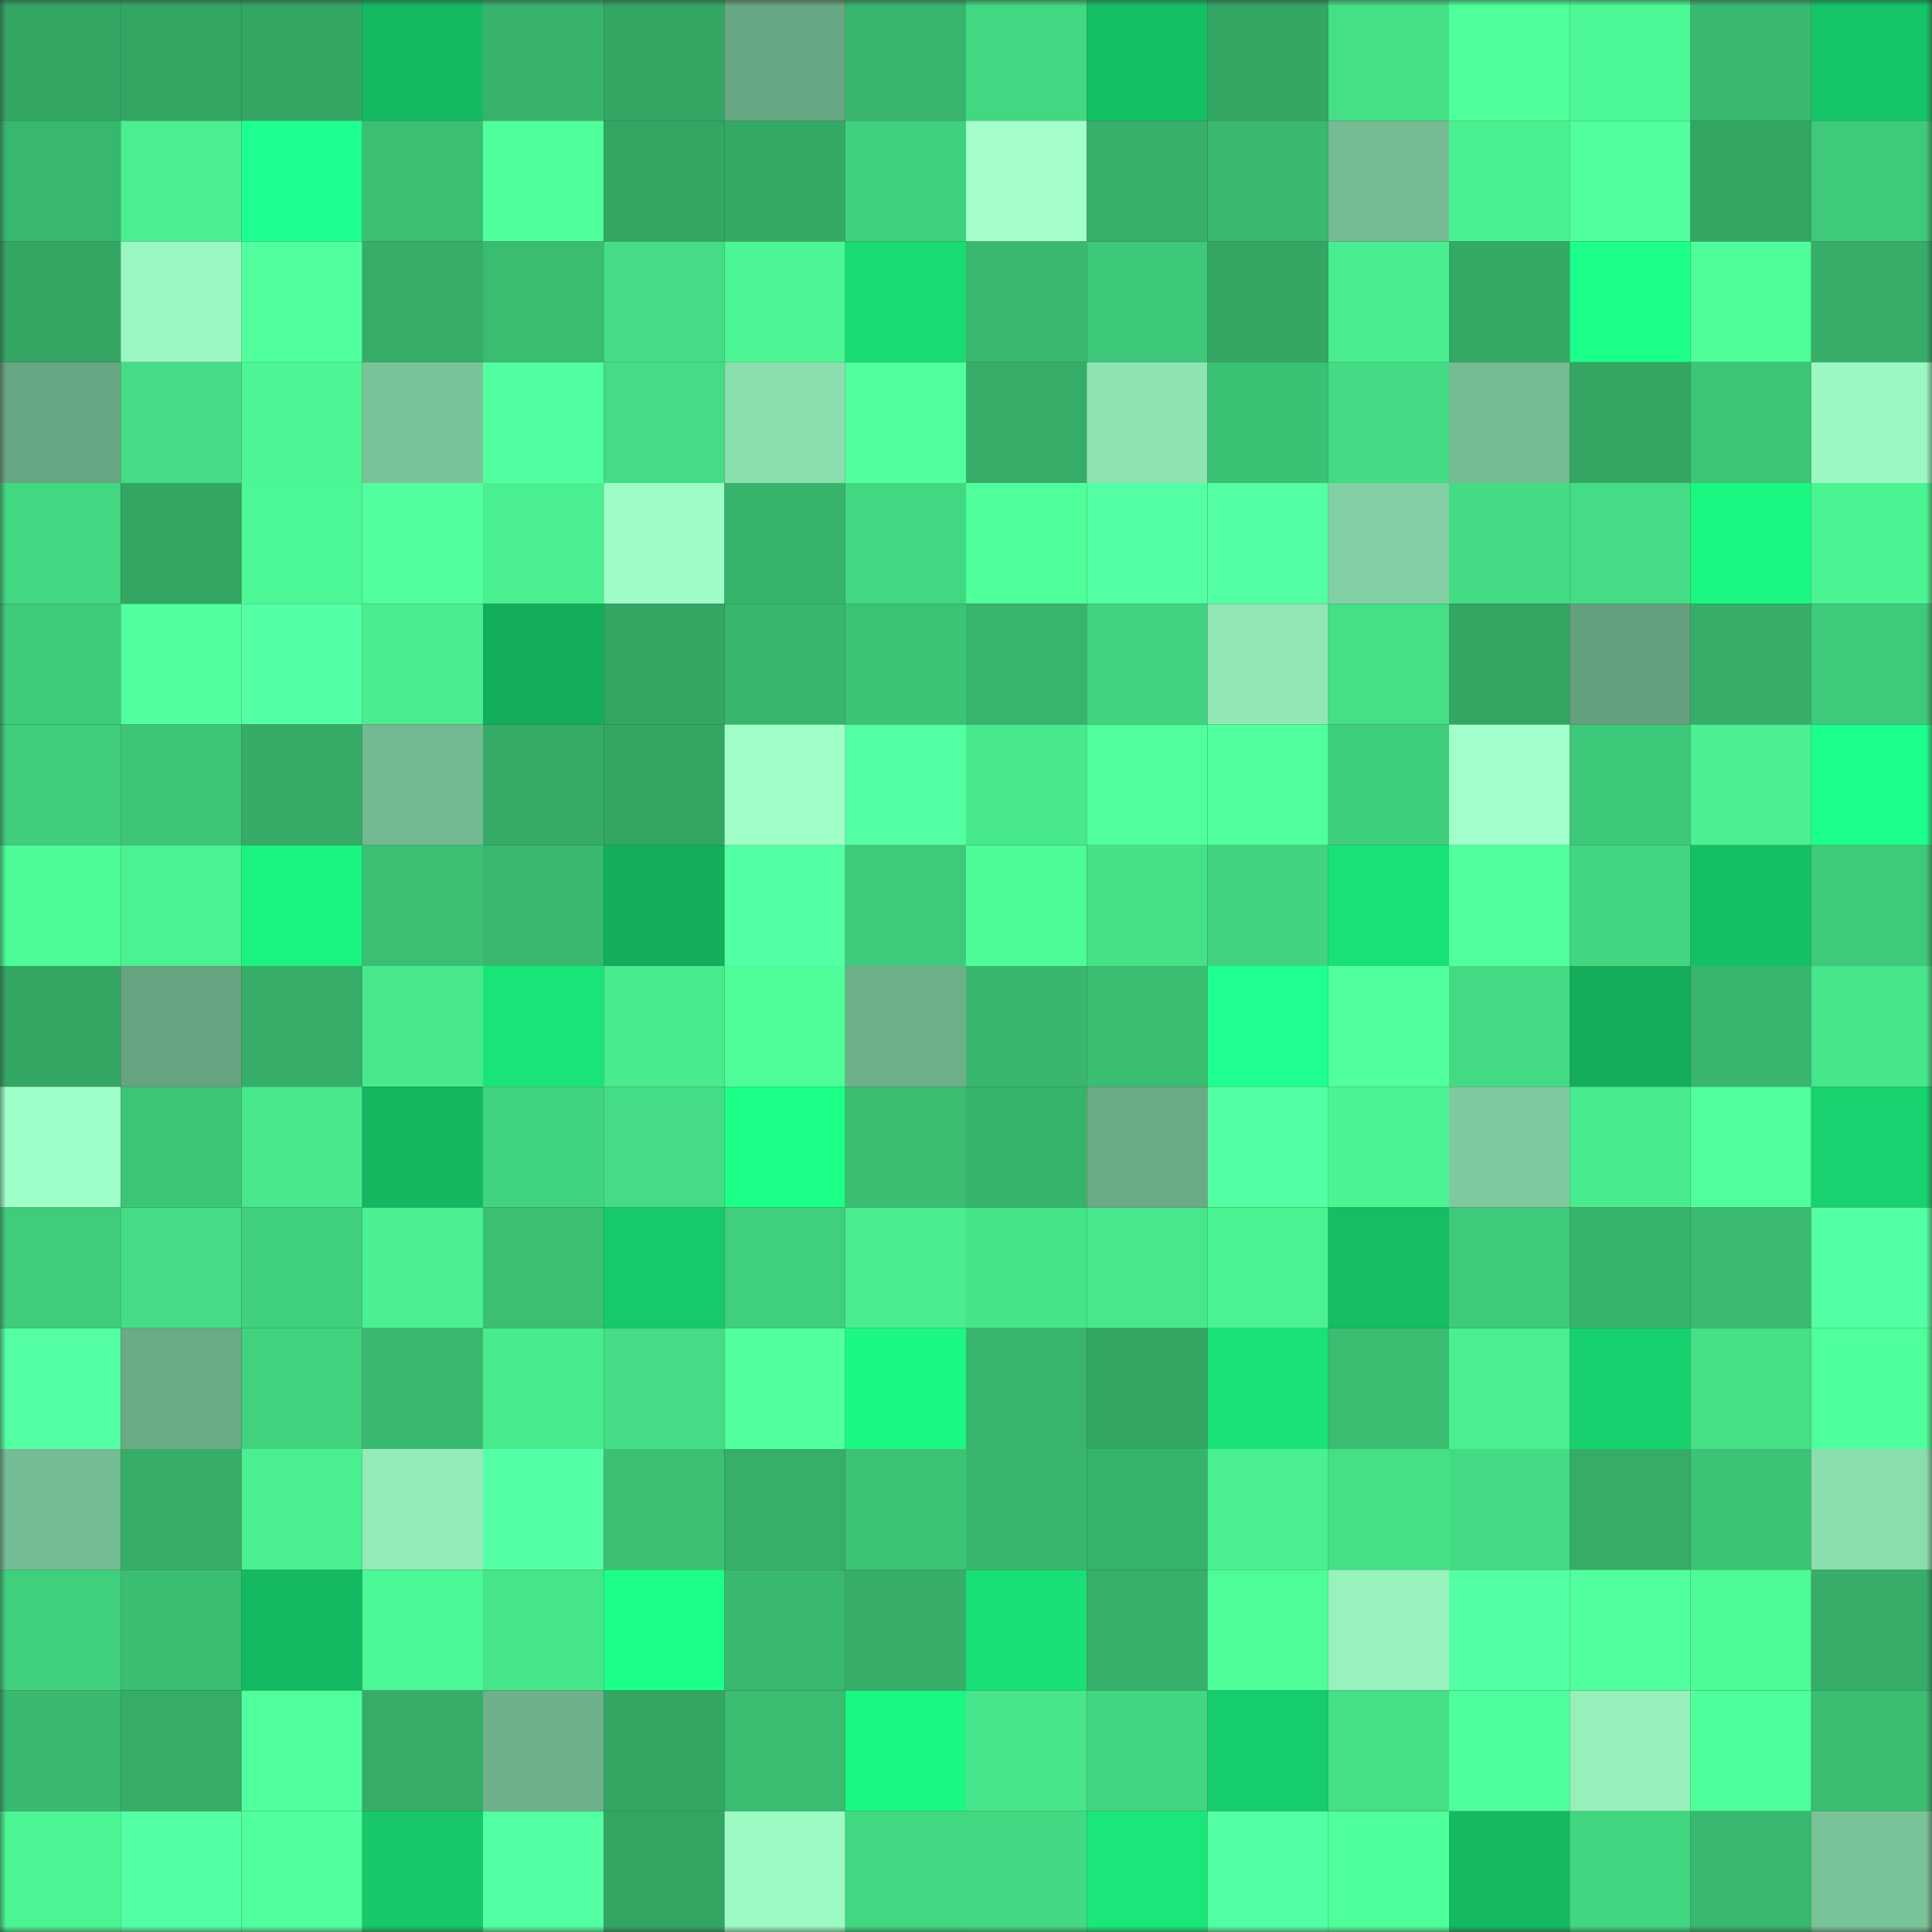 <svg viewBox="0 0 160 160" fill="none" role="img" xmlns="http://www.w3.org/2000/svg" width="240" height="240" name="lens%2Csabai.lens"><rect x="0" y="0" width="160" height="160" fill="#333333" stroke="none"/><mask id="1290549282" mask-type="alpha" maskUnits="userSpaceOnUse" x="0" y="0" width="160" height="160"><rect width="160" height="160" fill="#FFFFFF"></rect></mask><g mask="url(#1290549282)"><rect x="0" y="0" width="10" height="10" fill="#33a664"></rect><rect x="10" y="0" width="10" height="10" fill="#33a664"></rect><rect x="20" y="0" width="10" height="10" fill="#33a664"></rect><rect x="30" y="0" width="10" height="10" fill="#14ba61"></rect><rect x="40" y="0" width="10" height="10" fill="#37b36c"></rect><rect x="50" y="0" width="10" height="10" fill="#33a664"></rect><rect x="60" y="0" width="10" height="10" fill="#68a783"></rect><rect x="70" y="0" width="10" height="10" fill="#38b56d"></rect><rect x="80" y="0" width="10" height="10" fill="#42d781"></rect><rect x="90" y="0" width="10" height="10" fill="#15bf64"></rect><rect x="100" y="0" width="10" height="10" fill="#33a664"></rect><rect x="110" y="0" width="10" height="10" fill="#45df86"></rect><rect x="120" y="0" width="10" height="10" fill="#4fff9a"></rect><rect x="130" y="0" width="10" height="10" fill="#4df996"></rect><rect x="140" y="0" width="10" height="10" fill="#39b96f"></rect><rect x="150" y="0" width="10" height="10" fill="#15c567"></rect><rect x="0" y="10" width="10" height="10" fill="#38b86e"></rect><rect x="10" y="10" width="10" height="10" fill="#49ef90"></rect><rect x="20" y="10" width="10" height="10" fill="#1eff92"></rect><rect x="30" y="10" width="10" height="10" fill="#3bc073"></rect><rect x="40" y="10" width="10" height="10" fill="#4fff9a"></rect><rect x="50" y="10" width="10" height="10" fill="#33a664"></rect><rect x="60" y="10" width="10" height="10" fill="#34a966"></rect><rect x="70" y="10" width="10" height="10" fill="#40d17e"></rect><rect x="80" y="10" width="10" height="10" fill="#a4ffcd"></rect><rect x="90" y="10" width="10" height="10" fill="#36b06a"></rect><rect x="100" y="10" width="10" height="10" fill="#39b86f"></rect><rect x="110" y="10" width="10" height="10" fill="#75bc94"></rect><rect x="120" y="10" width="10" height="10" fill="#4af191"></rect><rect x="130" y="10" width="10" height="10" fill="#51ff9e"></rect><rect x="140" y="10" width="10" height="10" fill="#33a664"></rect><rect x="150" y="10" width="10" height="10" fill="#3eca7a"></rect><rect x="0" y="20" width="10" height="10" fill="#33a664"></rect><rect x="10" y="20" width="10" height="10" fill="#9af7c1"></rect><rect x="20" y="20" width="10" height="10" fill="#51ff9e"></rect><rect x="30" y="20" width="10" height="10" fill="#36ae69"></rect><rect x="40" y="20" width="10" height="10" fill="#3abc71"></rect><rect x="50" y="20" width="10" height="10" fill="#44dd85"></rect><rect x="60" y="20" width="10" height="10" fill="#4cf694"></rect><rect x="70" y="20" width="10" height="10" fill="#18db72"></rect><rect x="80" y="20" width="10" height="10" fill="#39b96f"></rect><rect x="90" y="20" width="10" height="10" fill="#3ec879"></rect><rect x="100" y="20" width="10" height="10" fill="#33a664"></rect><rect x="110" y="20" width="10" height="10" fill="#49ed8f"></rect><rect x="120" y="20" width="10" height="10" fill="#34a865"></rect><rect x="130" y="20" width="10" height="10" fill="#1cff88"></rect><rect x="140" y="20" width="10" height="10" fill="#4efd98"></rect><rect x="150" y="20" width="10" height="10" fill="#36ae69"></rect><rect x="0" y="30" width="10" height="10" fill="#68a783"></rect><rect x="10" y="30" width="10" height="10" fill="#44dd85"></rect><rect x="20" y="30" width="10" height="10" fill="#4cf694"></rect><rect x="30" y="30" width="10" height="10" fill="#7ac399"></rect><rect x="40" y="30" width="10" height="10" fill="#52ffa0"></rect><rect x="50" y="30" width="10" height="10" fill="#44dd85"></rect><rect x="60" y="30" width="10" height="10" fill="#8bdeae"></rect><rect x="70" y="30" width="10" height="10" fill="#51ff9f"></rect><rect x="80" y="30" width="10" height="10" fill="#35ad68"></rect><rect x="90" y="30" width="10" height="10" fill="#8de3b2"></rect><rect x="100" y="30" width="10" height="10" fill="#3bc174"></rect><rect x="110" y="30" width="10" height="10" fill="#44db84"></rect><rect x="120" y="30" width="10" height="10" fill="#75bc93"></rect><rect x="130" y="30" width="10" height="10" fill="#33a664"></rect><rect x="140" y="30" width="10" height="10" fill="#3cc576"></rect><rect x="150" y="30" width="10" height="10" fill="#9bf8c3"></rect><rect x="0" y="40" width="10" height="10" fill="#42d781"></rect><rect x="10" y="40" width="10" height="10" fill="#33a664"></rect><rect x="20" y="40" width="10" height="10" fill="#4cf795"></rect><rect x="30" y="40" width="10" height="10" fill="#51ff9f"></rect><rect x="40" y="40" width="10" height="10" fill="#4aef90"></rect><rect x="50" y="40" width="10" height="10" fill="#9efdc7"></rect><rect x="60" y="40" width="10" height="10" fill="#37b46c"></rect><rect x="70" y="40" width="10" height="10" fill="#42d882"></rect><rect x="80" y="40" width="10" height="10" fill="#4fff9a"></rect><rect x="90" y="40" width="10" height="10" fill="#53ffa2"></rect><rect x="100" y="40" width="10" height="10" fill="#53ffa2"></rect><rect x="110" y="40" width="10" height="10" fill="#82d0a3"></rect><rect x="120" y="40" width="10" height="10" fill="#43db84"></rect><rect x="130" y="40" width="10" height="10" fill="#44dd85"></rect><rect x="140" y="40" width="10" height="10" fill="#1bf882"></rect><rect x="150" y="40" width="10" height="10" fill="#4bf493"></rect><rect x="0" y="50" width="10" height="10" fill="#3ecb7a"></rect><rect x="10" y="50" width="10" height="10" fill="#51ff9e"></rect><rect x="20" y="50" width="10" height="10" fill="#55ffa5"></rect><rect x="30" y="50" width="10" height="10" fill="#49ed8f"></rect><rect x="40" y="50" width="10" height="10" fill="#13ae5b"></rect><rect x="50" y="50" width="10" height="10" fill="#33a664"></rect><rect x="60" y="50" width="10" height="10" fill="#38b66d"></rect><rect x="70" y="50" width="10" height="10" fill="#3cc375"></rect><rect x="80" y="50" width="10" height="10" fill="#38b56d"></rect><rect x="90" y="50" width="10" height="10" fill="#41d37f"></rect><rect x="100" y="50" width="10" height="10" fill="#91e8b6"></rect><rect x="110" y="50" width="10" height="10" fill="#45df86"></rect><rect x="120" y="50" width="10" height="10" fill="#33a664"></rect><rect x="130" y="50" width="10" height="10" fill="#64a07d"></rect><rect x="140" y="50" width="10" height="10" fill="#36ae69"></rect><rect x="150" y="50" width="10" height="10" fill="#3eca7a"></rect><rect x="0" y="60" width="10" height="10" fill="#3fcc7b"></rect><rect x="10" y="60" width="10" height="10" fill="#3dc577"></rect><rect x="20" y="60" width="10" height="10" fill="#35ab67"></rect><rect x="30" y="60" width="10" height="10" fill="#73b991"></rect><rect x="40" y="60" width="10" height="10" fill="#35ab67"></rect><rect x="50" y="60" width="10" height="10" fill="#33a664"></rect><rect x="60" y="60" width="10" height="10" fill="#a0ffc9"></rect><rect x="70" y="60" width="10" height="10" fill="#54ffa3"></rect><rect x="80" y="60" width="10" height="10" fill="#48e98c"></rect><rect x="90" y="60" width="10" height="10" fill="#51ff9e"></rect><rect x="100" y="60" width="10" height="10" fill="#51ff9f"></rect><rect x="110" y="60" width="10" height="10" fill="#3fce7c"></rect><rect x="120" y="60" width="10" height="10" fill="#a2ffcc"></rect><rect x="130" y="60" width="10" height="10" fill="#3ec879"></rect><rect x="140" y="60" width="10" height="10" fill="#4af091"></rect><rect x="150" y="60" width="10" height="10" fill="#1dff8d"></rect><rect x="0" y="70" width="10" height="10" fill="#4dfb97"></rect><rect x="10" y="70" width="10" height="10" fill="#4af292"></rect><rect x="20" y="70" width="10" height="10" fill="#1af37f"></rect><rect x="30" y="70" width="10" height="10" fill="#3bc073"></rect><rect x="40" y="70" width="10" height="10" fill="#38b86e"></rect><rect x="50" y="70" width="10" height="10" fill="#13ad5b"></rect><rect x="60" y="70" width="10" height="10" fill="#53ffa3"></rect><rect x="70" y="70" width="10" height="10" fill="#3eca7a"></rect><rect x="80" y="70" width="10" height="10" fill="#4dfc97"></rect><rect x="90" y="70" width="10" height="10" fill="#45e187"></rect><rect x="100" y="70" width="10" height="10" fill="#41d37f"></rect><rect x="110" y="70" width="10" height="10" fill="#18e276"></rect><rect x="120" y="70" width="10" height="10" fill="#51ff9e"></rect><rect x="130" y="70" width="10" height="10" fill="#42d681"></rect><rect x="140" y="70" width="10" height="10" fill="#15bf64"></rect><rect x="150" y="70" width="10" height="10" fill="#3eca7a"></rect><rect x="0" y="80" width="10" height="10" fill="#33a664"></rect><rect x="10" y="80" width="10" height="10" fill="#66a380"></rect><rect x="20" y="80" width="10" height="10" fill="#36ae69"></rect><rect x="30" y="80" width="10" height="10" fill="#48e98c"></rect><rect x="40" y="80" width="10" height="10" fill="#19e477"></rect><rect x="50" y="80" width="10" height="10" fill="#48eb8d"></rect><rect x="60" y="80" width="10" height="10" fill="#4efd98"></rect><rect x="70" y="80" width="10" height="10" fill="#6daf89"></rect><rect x="80" y="80" width="10" height="10" fill="#38b66d"></rect><rect x="90" y="80" width="10" height="10" fill="#3abe72"></rect><rect x="100" y="80" width="10" height="10" fill="#1eff90"></rect><rect x="110" y="80" width="10" height="10" fill="#51ff9f"></rect><rect x="120" y="80" width="10" height="10" fill="#43da83"></rect><rect x="130" y="80" width="10" height="10" fill="#13ad5b"></rect><rect x="140" y="80" width="10" height="10" fill="#38b66e"></rect><rect x="150" y="80" width="10" height="10" fill="#47e68a"></rect><rect x="0" y="90" width="10" height="10" fill="#9fffc8"></rect><rect x="10" y="90" width="10" height="10" fill="#3dc577"></rect><rect x="20" y="90" width="10" height="10" fill="#47e88b"></rect><rect x="30" y="90" width="10" height="10" fill="#14b65f"></rect><rect x="40" y="90" width="10" height="10" fill="#41d47f"></rect><rect x="50" y="90" width="10" height="10" fill="#44dd85"></rect><rect x="60" y="90" width="10" height="10" fill="#1cff86"></rect><rect x="70" y="90" width="10" height="10" fill="#3abc71"></rect><rect x="80" y="90" width="10" height="10" fill="#37b46c"></rect><rect x="90" y="90" width="10" height="10" fill="#6aaa85"></rect><rect x="100" y="90" width="10" height="10" fill="#54ffa4"></rect><rect x="110" y="90" width="10" height="10" fill="#4bf493"></rect><rect x="120" y="90" width="10" height="10" fill="#7eca9e"></rect><rect x="130" y="90" width="10" height="10" fill="#48eb8d"></rect><rect x="140" y="90" width="10" height="10" fill="#50ff9c"></rect><rect x="150" y="90" width="10" height="10" fill="#17d36f"></rect><rect x="0" y="100" width="10" height="10" fill="#3fcc7b"></rect><rect x="10" y="100" width="10" height="10" fill="#44dd85"></rect><rect x="20" y="100" width="10" height="10" fill="#40d07d"></rect><rect x="30" y="100" width="10" height="10" fill="#4af091"></rect><rect x="40" y="100" width="10" height="10" fill="#3bc073"></rect><rect x="50" y="100" width="10" height="10" fill="#16ca6a"></rect><rect x="60" y="100" width="10" height="10" fill="#40d07d"></rect><rect x="70" y="100" width="10" height="10" fill="#49ed8f"></rect><rect x="80" y="100" width="10" height="10" fill="#46e489"></rect><rect x="90" y="100" width="10" height="10" fill="#47e88b"></rect><rect x="100" y="100" width="10" height="10" fill="#4bf292"></rect><rect x="110" y="100" width="10" height="10" fill="#15be63"></rect><rect x="120" y="100" width="10" height="10" fill="#3eca7a"></rect><rect x="130" y="100" width="10" height="10" fill="#37b46c"></rect><rect x="140" y="100" width="10" height="10" fill="#3abb71"></rect><rect x="150" y="100" width="10" height="10" fill="#54ffa3"></rect><rect x="0" y="110" width="10" height="10" fill="#54ffa3"></rect><rect x="10" y="110" width="10" height="10" fill="#6aaa85"></rect><rect x="20" y="110" width="10" height="10" fill="#41d27e"></rect><rect x="30" y="110" width="10" height="10" fill="#39b96f"></rect><rect x="40" y="110" width="10" height="10" fill="#48eb8d"></rect><rect x="50" y="110" width="10" height="10" fill="#44dd85"></rect><rect x="60" y="110" width="10" height="10" fill="#51ff9e"></rect><rect x="70" y="110" width="10" height="10" fill="#1bf882"></rect><rect x="80" y="110" width="10" height="10" fill="#38b56d"></rect><rect x="90" y="110" width="10" height="10" fill="#33a664"></rect><rect x="100" y="110" width="10" height="10" fill="#19e377"></rect><rect x="110" y="110" width="10" height="10" fill="#3abc71"></rect><rect x="120" y="110" width="10" height="10" fill="#4aef90"></rect><rect x="130" y="110" width="10" height="10" fill="#17d16e"></rect><rect x="140" y="110" width="10" height="10" fill="#45df86"></rect><rect x="150" y="110" width="10" height="10" fill="#4fff9b"></rect><rect x="0" y="120" width="10" height="10" fill="#75bb93"></rect><rect x="10" y="120" width="10" height="10" fill="#35ad68"></rect><rect x="20" y="120" width="10" height="10" fill="#4af090"></rect><rect x="30" y="120" width="10" height="10" fill="#93ebb8"></rect><rect x="40" y="120" width="10" height="10" fill="#55ffa6"></rect><rect x="50" y="120" width="10" height="10" fill="#3cc174"></rect><rect x="60" y="120" width="10" height="10" fill="#36af69"></rect><rect x="70" y="120" width="10" height="10" fill="#3cc375"></rect><rect x="80" y="120" width="10" height="10" fill="#38b66d"></rect><rect x="90" y="120" width="10" height="10" fill="#37b46c"></rect><rect x="100" y="120" width="10" height="10" fill="#4af090"></rect><rect x="110" y="120" width="10" height="10" fill="#45df86"></rect><rect x="120" y="120" width="10" height="10" fill="#43da83"></rect><rect x="130" y="120" width="10" height="10" fill="#35ad68"></rect><rect x="140" y="120" width="10" height="10" fill="#3cc375"></rect><rect x="150" y="120" width="10" height="10" fill="#8adeae"></rect><rect x="0" y="130" width="10" height="10" fill="#40d07d"></rect><rect x="10" y="130" width="10" height="10" fill="#3abe72"></rect><rect x="20" y="130" width="10" height="10" fill="#14ba62"></rect><rect x="30" y="130" width="10" height="10" fill="#4cf795"></rect><rect x="40" y="130" width="10" height="10" fill="#46e58a"></rect><rect x="50" y="130" width="10" height="10" fill="#1cff88"></rect><rect x="60" y="130" width="10" height="10" fill="#39b96f"></rect><rect x="70" y="130" width="10" height="10" fill="#36ae69"></rect><rect x="80" y="130" width="10" height="10" fill="#18e076"></rect><rect x="90" y="130" width="10" height="10" fill="#36b06a"></rect><rect x="100" y="130" width="10" height="10" fill="#4efd98"></rect><rect x="110" y="130" width="10" height="10" fill="#97f2bd"></rect><rect x="120" y="130" width="10" height="10" fill="#54ffa4"></rect><rect x="130" y="130" width="10" height="10" fill="#51ff9e"></rect><rect x="140" y="130" width="10" height="10" fill="#4dfa96"></rect><rect x="150" y="130" width="10" height="10" fill="#36ae69"></rect><rect x="0" y="140" width="10" height="10" fill="#39b96f"></rect><rect x="10" y="140" width="10" height="10" fill="#35ad68"></rect><rect x="20" y="140" width="10" height="10" fill="#50ff9c"></rect><rect x="30" y="140" width="10" height="10" fill="#36ae69"></rect><rect x="40" y="140" width="10" height="10" fill="#6eb08a"></rect><rect x="50" y="140" width="10" height="10" fill="#33a664"></rect><rect x="60" y="140" width="10" height="10" fill="#3abc71"></rect><rect x="70" y="140" width="10" height="10" fill="#1bf882"></rect><rect x="80" y="140" width="10" height="10" fill="#47e68a"></rect><rect x="90" y="140" width="10" height="10" fill="#42d681"></rect><rect x="100" y="140" width="10" height="10" fill="#16cd6b"></rect><rect x="110" y="140" width="10" height="10" fill="#45df86"></rect><rect x="120" y="140" width="10" height="10" fill="#4fff9b"></rect><rect x="130" y="140" width="10" height="10" fill="#96f0bc"></rect><rect x="140" y="140" width="10" height="10" fill="#4fff9b"></rect><rect x="150" y="140" width="10" height="10" fill="#3abc71"></rect><rect x="0" y="150" width="10" height="10" fill="#4bf593"></rect><rect x="10" y="150" width="10" height="10" fill="#54ffa4"></rect><rect x="20" y="150" width="10" height="10" fill="#51ff9e"></rect><rect x="30" y="150" width="10" height="10" fill="#16c869"></rect><rect x="40" y="150" width="10" height="10" fill="#52ffa1"></rect><rect x="50" y="150" width="10" height="10" fill="#33a664"></rect><rect x="60" y="150" width="10" height="10" fill="#9cfac4"></rect><rect x="70" y="150" width="10" height="10" fill="#42d882"></rect><rect x="80" y="150" width="10" height="10" fill="#43d983"></rect><rect x="90" y="150" width="10" height="10" fill="#19e779"></rect><rect x="100" y="150" width="10" height="10" fill="#54ffa4"></rect><rect x="110" y="150" width="10" height="10" fill="#4fff9b"></rect><rect x="120" y="150" width="10" height="10" fill="#14b961"></rect><rect x="130" y="150" width="10" height="10" fill="#42d681"></rect><rect x="140" y="150" width="10" height="10" fill="#39b86f"></rect><rect x="150" y="150" width="10" height="10" fill="#7ac399"></rect></g></svg>